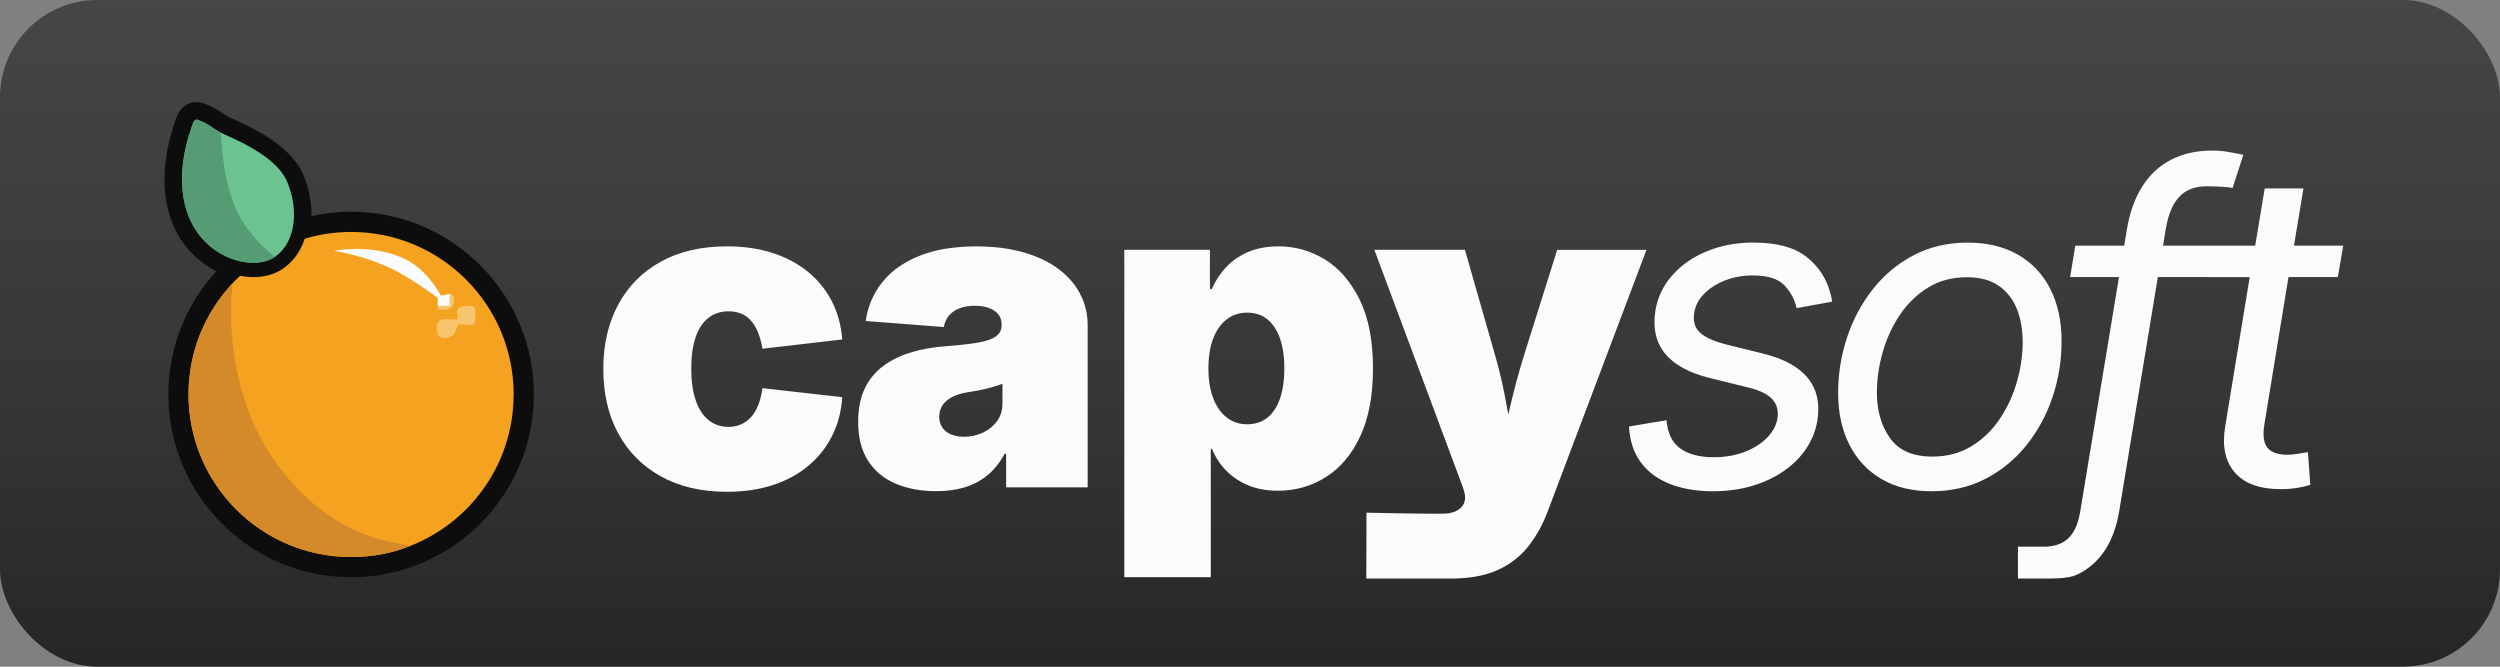 <?xml version="1.0" encoding="UTF-8"?>
<svg xmlns="http://www.w3.org/2000/svg" viewBox="0 0 90 24" width="1125" height="300">
  <rect x="0" y="0" width="90" height="24" fill="#808080" stroke="none"/>
  <defs>
    <linearGradient id="gradient" x1="45" y1="0" x2="45" y2="24" gradientUnits="userSpaceOnUse">
      <stop offset="0" stop-color="#464646"/>
      <stop offset="0.6" stop-color="#363636"/>
      <stop offset="1" stop-color="#262626"/>
    </linearGradient>
  </defs>
  <rect fill="url(#gradient)" width="90" height="24" rx="3.5" ry="3.5"/>
  <g>
    <path fill="#0d0d0d" d="M12.639,7.622c-.478,0-.957.053-1.425.157.007-.506-.1-1.039-.308-1.516-.462-1.06-1.905-1.705-2.522-1.981-.067-.03-.151-.067-.171-.078-.06-.034-.113-.071-.175-.113-.147-.102-.331-.228-.632-.343-.04-.018-.163-.073-.328-.073-.258,0-.585.145-.727.554l-.015.041c-.493,1.391-.548,2.626-.163,3.673.295.803.866,1.443,1.618,1.819-1.117,1.218-1.73,2.788-1.73,4.439,0,3.627,2.951,6.579,6.579,6.579s6.579-2.951,6.579-6.579-2.951-6.579-6.579-6.579Z"/>
    <path fill="#f4a21f" d="M18.491,14.201c0,3.232-2.62,5.852-5.852,5.852s-5.852-2.62-5.852-5.852c0-1.686.714-3.205,1.856-4.273.163.031.323.048.475.048.408,0,.775-.103,1.062-.299.396-.27.65-.652.789-1.084.53-.158,1.09-.243,1.671-.243,3.232,0,5.852,2.62,5.852,5.852Z"/>
    <path fill="#6ac391" d="M6.948,4.437c.067-.193.182-.117.215-.105.369.139.495.286.739.423.251.141,1.99.766,2.423,1.761s.347,2.202-.435,2.735-2.54.055-3.123-1.528c-.521-1.416.062-2.947.181-3.287Z"/>
    <path fill="#559c74" d="M6.948,4.437c.067-.193.182-.117.215-.105.369.139.495.286.739.423.135.076-.01,1.238.545,2.669.392,1.01,1.443,1.827,1.443,1.827-.782.534-2.54.055-3.123-1.528-.521-1.416.062-2.947.181-3.287Z"/>
    <path fill="#d48a29" d="M14.76,19.657c-.651.273-1.373.396-2.121.396-3.232,0-5.852-2.62-5.852-5.852,0-1.547.6-2.954,1.581-4,0,0-.477,3.434,1.43,6.259,2.27,3.363,5.241,3.08,4.962,3.197Z"/>
    <path fill="#f8c46e" d="M16.183,10.583s.054-.025.112.05c.099.127.041.393-.051.443-.287.157-.486.04-.486.04l.005-.447.42-.086Z"/>
    <path fill="#f8c46e" d="M16.596,11.042c.162-.058.456-.034.491.03s.072.548-.056.614c-.109.056-.434-.051-.523.007-.072.047-.089.316-.24.41-.127.08-.363.101-.457,0s-.164-.489.046-.582.493.03.591-.037-.129-.343.147-.442Z"/>
    <path fill="#fafbfc" d="M16.183,10.583v.426l-.422-0v-.28l-.043-.035s-.79-.585-1.45-.933c-1.033-.546-2.238-.731-2.238-.731,0,0,1.397-.289,2.593.317.624.316,1.045.928,1.257,1.301l.054-.015.249-.05Z"/>
  </g>
  <path fill="#fafbfc" d="M60.994,11.266c-.052.299.018.537.209.712s.529.323,1.014.441l1.254.31c.754.186,1.293.483,1.619.89.325.408.436.919.333,1.533-.062.367-.199.705-.41,1.015-.212.31-.484.578-.817.805-.333.227-.714.403-1.142.527-.429.124-.89.186-1.386.186-.578,0-1.083-.083-1.514-.248-.431-.165-.774-.405-1.03-.72-.255-.315-.409-.7-.461-1.154-.005-.036-.009-.071-.012-.105-.003-.034-.004-.068-.004-.105l1.347-.225c.041.475.209.816.503,1.022.294.206.692.31,1.192.31.418,0,.792-.065,1.123-.194.33-.129.599-.299.805-.511.206-.212.33-.444.372-.697.041-.273-.021-.502-.186-.685-.165-.183-.452-.324-.86-.422l-1.386-.341c-.754-.186-1.295-.483-1.622-.89-.328-.408-.44-.926-.337-1.556.082-.48.289-.903.619-1.27.33-.367.747-.652,1.251-.856.503-.204,1.054-.306,1.653-.306.831,0,1.465.169,1.901.507.436.338.724.77.864,1.297.015.052.03.105.042.159s.022.11.027.166l-1.278.232c-.067-.31-.213-.583-.438-.821-.225-.237-.605-.356-1.142-.356-.356,0-.687.06-.991.178-.305.119-.556.279-.755.48-.199.201-.319.431-.36.689ZM72.952,16.028c-.41.511-.903.915-1.479,1.212s-1.222.445-1.94.445c-.697,0-1.296-.146-1.796-.438-.501-.292-.887-.703-1.158-1.235-.271-.532-.406-1.154-.406-1.866,0-.687.107-1.353.321-1.998.214-.645.524-1.225.929-1.738.405-.514.896-.921,1.471-1.223s1.225-.453,1.947-.453c.697,0,1.298.145,1.804.434.506.289.894.7,1.165,1.231.271.532.407,1.159.407,1.882,0,.697-.108,1.368-.325,2.013-.217.645-.53,1.224-.941,1.735ZM72.817,12.311c0-.439-.07-.834-.209-1.185-.139-.351-.356-.63-.65-.836-.294-.206-.679-.31-1.154-.31-.527,0-.991.124-1.394.372s-.741.576-1.014.983c-.274.408-.48.856-.619,1.343-.139.488-.209.972-.209,1.452,0,.65.157,1.198.472,1.641.315.444.823.666,1.525.666.532,0,1-.124,1.406-.372.405-.248.745-.574,1.018-.98.274-.405.48-.85.619-1.336.139-.485.209-.965.209-1.44ZM82.385,9.975h1.777l.194-1.132h-1.773l.341-2.06h-1.394l-.342,2.06h-3.318l.102-.619c.088-.516.25-.898.488-1.146.237-.248.563-.372.976-.372.155,0,.328.005.519.015.191.01.33.026.418.046l.387-1.192c-.186-.041-.369-.077-.55-.108s-.372-.046-.573-.046c-.558,0-1.048.108-1.471.325-.423.217-.769.536-1.038.956s-.454.936-.558,1.545l-.099.596h-1.76l-.186,1.131h1.759l-1.395,8.433c-.072.444-.216.768-.43.972-.202.192-.476.289-.816.301h-.997v1.147h.77c.27-.011.977.046,1.377-.148s.727-.482.98-.863c.253-.382.426-.855.519-1.417l1.391-8.425h1.798l-0.0.002h1.509l-.885,5.388c-.114.702.004,1.252.352,1.65.348.398.902.596,1.661.596.191,0,.379-.014.565-.043s.348-.066.488-.112l-.085-1.177c-.119.021-.248.041-.387.062-.139.021-.253.031-.341.031-.356,0-.602-.086-.736-.259-.134-.173-.168-.458-.101-.856l.864-5.279ZM25.048,12.126c-.108.307-.163.69-.163,1.15,0,.449.054.83.163,1.142.108.312.263.549.465.709.201.16.439.24.712.24.17,0,.324-.031.461-.093.137-.062.257-.151.36-.267.103-.116.188-.262.256-.438.067-.175.116-.374.147-.596l2.873.325c-.036.521-.16.99-.372,1.405-.212.416-.497.773-.856,1.072-.359.299-.785.529-1.278.689s-1.042.24-1.645.24c-.924,0-1.719-.186-2.385-.558-.666-.372-1.177-.888-1.533-1.549-.356-.661-.534-1.433-.534-2.315,0-.878.178-1.648.534-2.311.356-.663.867-1.18,1.533-1.549.666-.369,1.461-.554,2.385-.554.599,0,1.143.079,1.634.236.49.158.916.383,1.278.678.361.294.648.647.86,1.057.212.41.338.871.379,1.382l-2.873.333c-.036-.217-.088-.409-.155-.577-.067-.168-.151-.31-.252-.426-.101-.116-.22-.203-.356-.259-.137-.057-.29-.085-.461-.085-.274,0-.511.076-.712.228-.201.152-.356.382-.465.689ZM38.881,10.574c.183.346.275.725.275,1.138v5.831h-2.935v-1.208h-.054c-.176.325-.385.586-.627.782-.243.196-.516.339-.821.43-.305.09-.643.135-1.014.135-.552,0-1.04-.09-1.464-.271-.423-.181-.754-.456-.991-.825-.238-.369-.356-.835-.356-1.398,0-.475.08-.878.24-1.208.16-.33.385-.601.674-.813.289-.212.626-.374,1.011-.488.384-.114.799-.186,1.243-.217.485-.036.874-.08,1.165-.132.292-.052.503-.128.635-.228.132-.101.197-.231.197-.391v-.031c0-.144-.04-.266-.12-.364-.08-.098-.191-.174-.333-.228-.142-.054-.314-.081-.515-.081-.196,0-.373.028-.53.085-.158.057-.287.142-.387.255-.101.114-.166.256-.197.426l-2.811-.217c.072-.516.267-.977.585-1.382.317-.405.76-.724,1.328-.956.568-.232,1.26-.348,2.075-.348.619,0,1.177.07,1.673.209.496.139.916.337,1.262.592.346.256.61.556.794.902ZM36.089,13.818c-.083.026-.169.054-.259.085-.09.031-.189.059-.294.085-.106.026-.214.049-.325.07-.111.021-.231.041-.36.062-.237.036-.432.096-.585.178-.152.083-.266.183-.341.302-.075.119-.112.253-.112.403,0,.155.039.287.116.395.077.108.183.19.317.244.134.054.289.081.465.081.232,0,.453-.048.662-.143.209-.096.381-.232.515-.41.134-.178.201-.396.201-.654v-.697ZM49.427,13.268c0,.971-.152,1.782-.457,2.435-.305.653-.716,1.144-1.235,1.471-.519.328-1.098.492-1.738.492-.398,0-.751-.065-1.061-.194s-.574-.306-.794-.53c-.219-.224-.389-.484-.507-.778h-.047v4.615h-3.113v-11.786h3.082v1.409h.07c.124-.289.294-.55.511-.782.217-.232.483-.415.798-.55.315-.134.679-.201,1.092-.201.599,0,1.155.158,1.669.472.514.315.931.798,1.251,1.448.32.65.48,1.476.48,2.478ZM46.237,13.268c0-.418-.052-.777-.155-1.076-.103-.299-.254-.53-.453-.693-.199-.163-.443-.244-.732-.244-.284,0-.53.081-.74.244-.209.163-.37.394-.484.693-.114.299-.17.658-.17,1.076,0,.408.057.762.17,1.061.114.299.275.532.484.697.209.165.456.248.74.248.289,0,.533-.08.732-.24.199-.16.35-.391.453-.693.103-.302.155-.659.155-1.072ZM56.059,8.994l-1.208,3.841c-.176.573-.334,1.159-.476,1.758-.026.11-.052.222-.077.335-.02-.11-.04-.22-.058-.327-.103-.594-.238-1.182-.403-1.766l-1.1-3.841h-3.26l3.19,8.557.062.217c.036.186.004.341-.097.465-.101.124-.259.206-.476.248-.217.041-2.962-.025-2.962-.025l-.007,2.372h3.039c.676,0,1.239-.102,1.688-.306.449-.204.818-.489,1.107-.856.289-.367.524-.792.705-1.278l3.547-9.393h-3.214Z"/>
</svg>